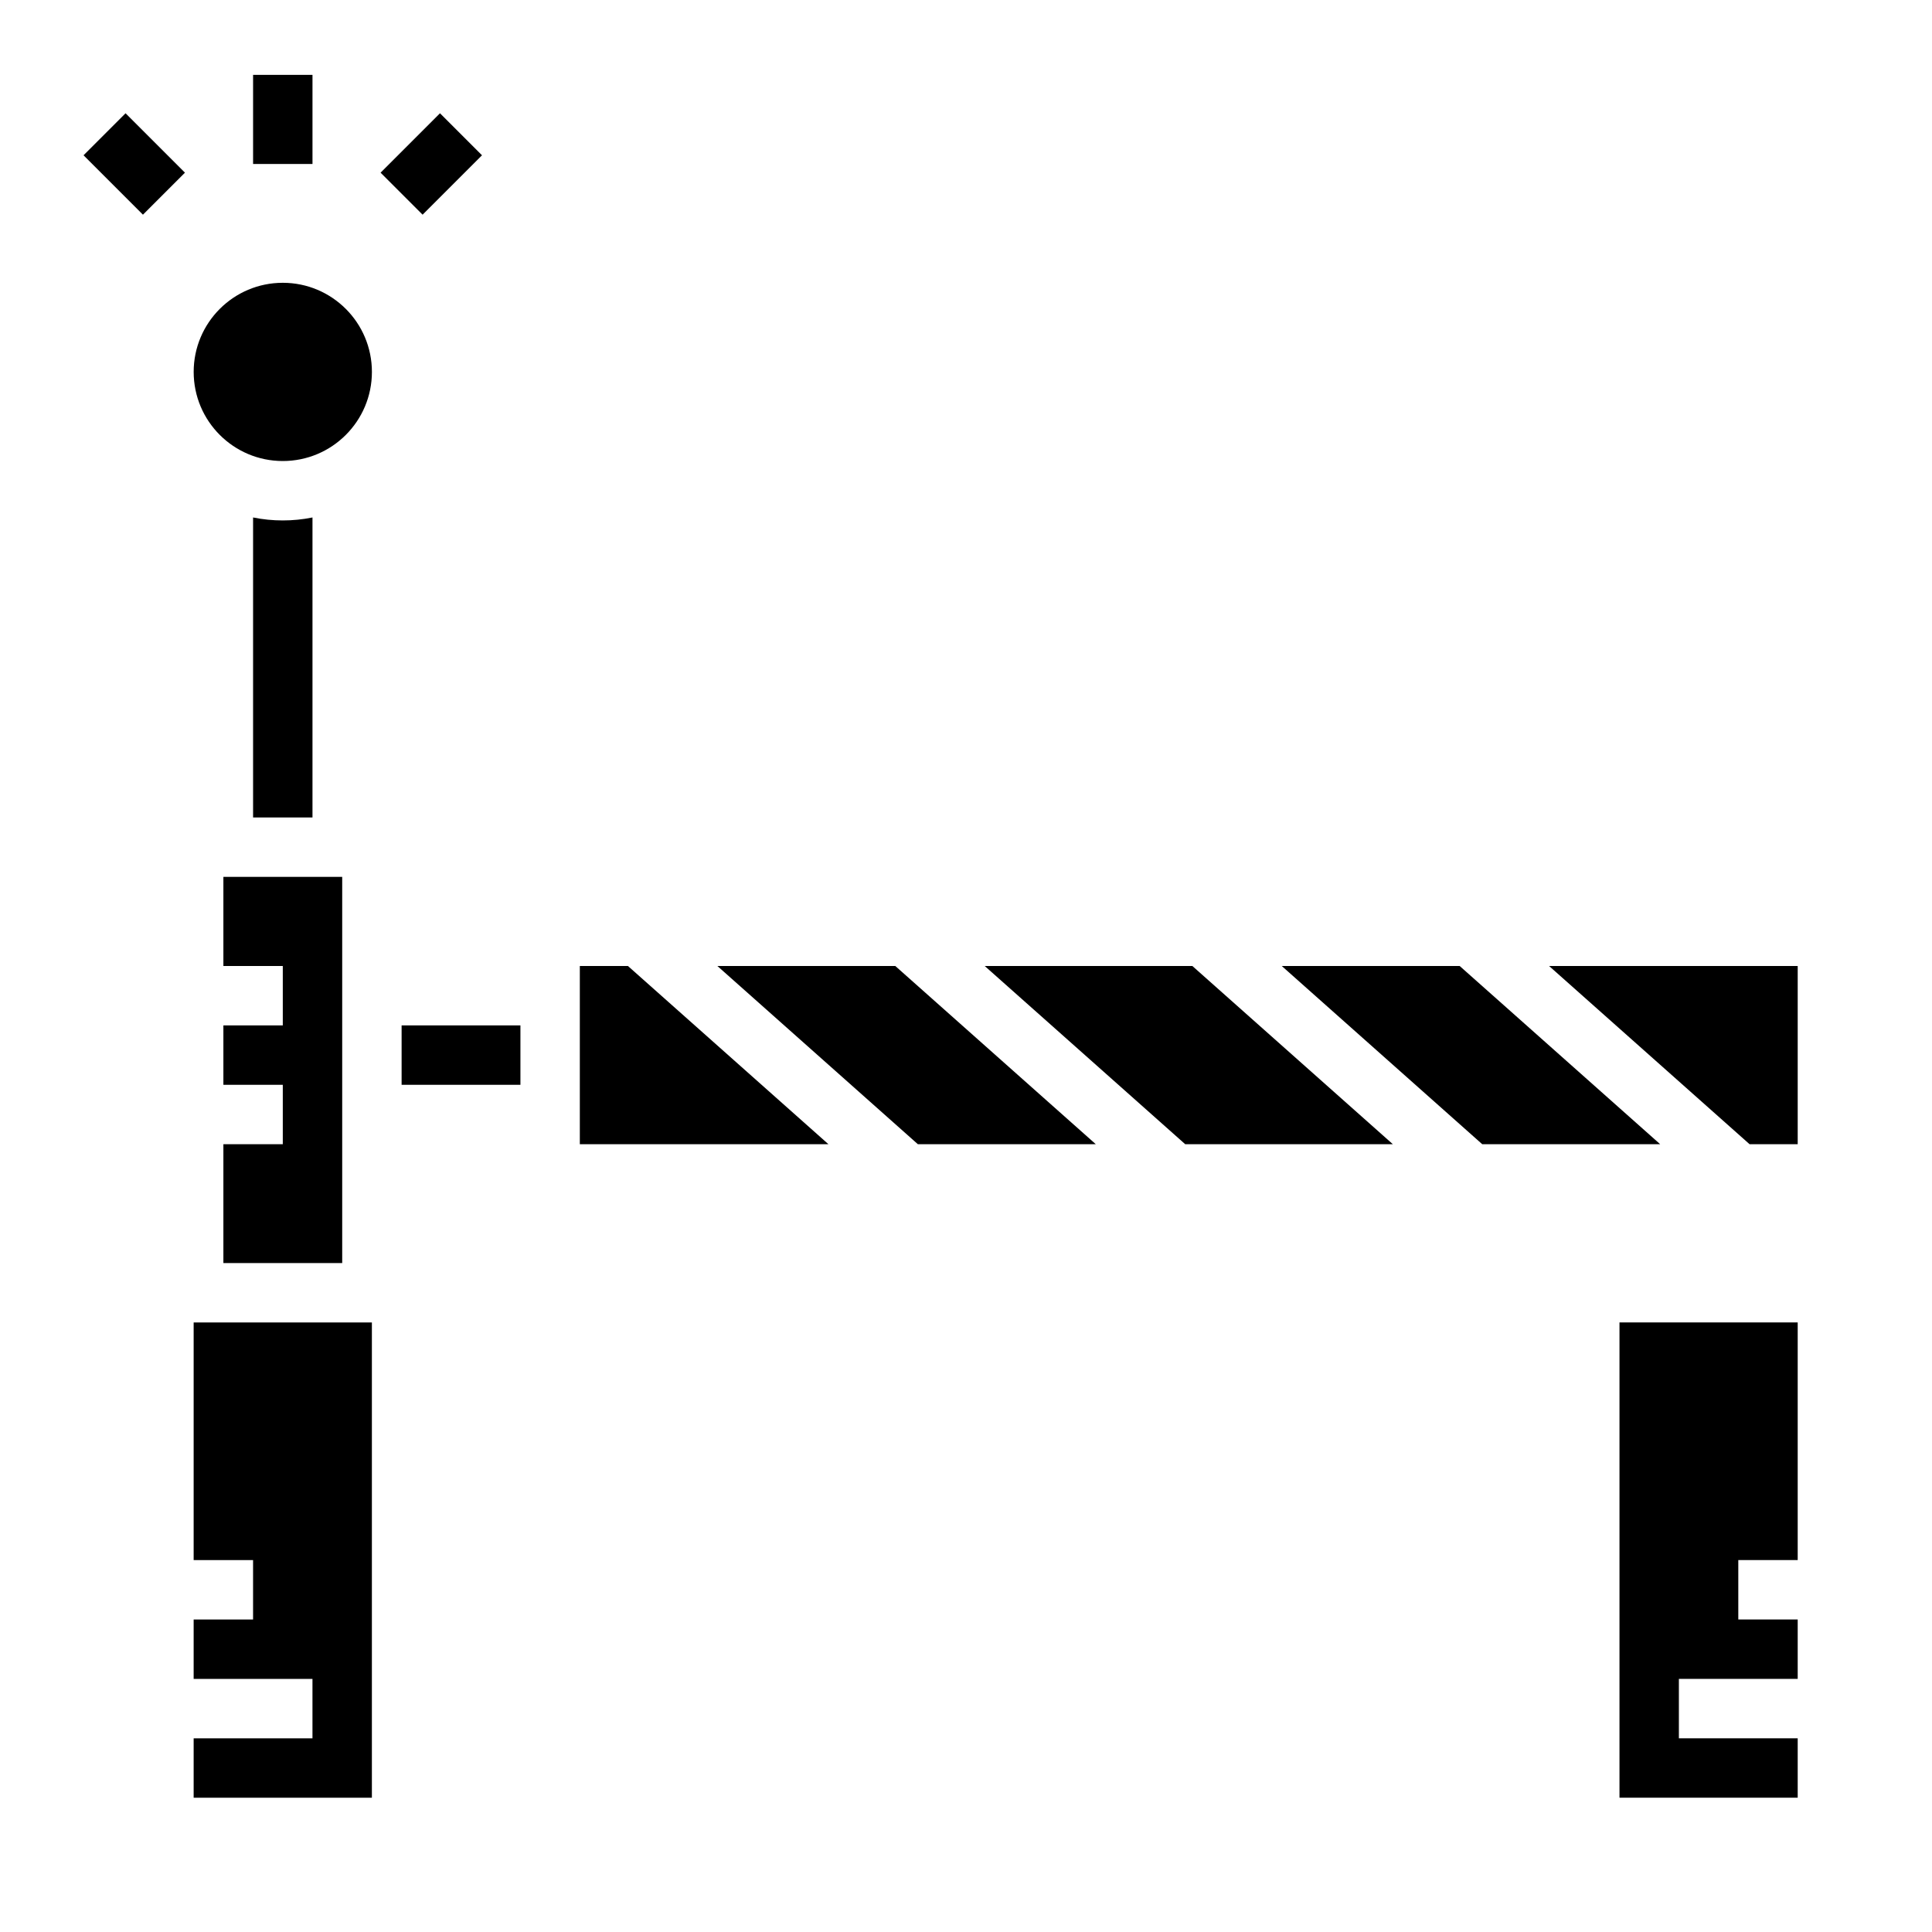 <?xml version="1.0" encoding="UTF-8"?>
<!-- Uploaded to: SVG Repo, www.svgrepo.com, Generator: SVG Repo Mixer Tools -->
<svg fill="#000000" width="800px" height="800px" version="1.1" viewBox="144 144 512 512" xmlns="http://www.w3.org/2000/svg">
 <g>
  <path d="m211.07 163.84h15.742v23.617h-15.742z"/>
  <path d="m166.14 185.15 11.133-11.133 15.742 15.742-11.133 11.133z"/>
  <path d="m244.86 189.76 15.742-15.742 11.133 11.133-15.742 15.742z"/>
  <path d="m195.32 557.44h15.746v15.746h-15.746v15.742h31.488v15.746h-31.488v15.742h47.234v-125.95h-47.234z"/>
  <path d="m334.11 400 53.137 47.23h47.152l-53.137-47.23z"/>
  <path d="m404.96 400 53.137 47.23h55.027l-53.137-47.23z"/>
  <path d="m530.83 400h-47.152l53.133 47.23h47.156z"/>
  <path d="m297.66 400v47.23h65.887l-53.137-47.23z"/>
  <path d="m607.66 447.23h12.75v-47.23h-65.887z"/>
  <path d="m203.2 447.23v31.488h31.488v-102.34h-31.488v23.617h15.742v15.742h-15.742v15.746h15.742v15.742z"/>
  <path d="m250.43 415.74h31.488v15.742h-31.488z"/>
  <path d="m218.94 281.92c-2.644 0.004-5.281-0.262-7.871-0.785v79.504h15.742v-79.504c-2.59 0.523-5.227 0.789-7.871 0.785z"/>
  <path d="m242.56 242.56c0 13.043-10.574 23.617-23.617 23.617-13.043 0-23.617-10.574-23.617-23.617 0-13.043 10.574-23.617 23.617-23.617 13.043 0 23.617 10.574 23.617 23.617"/>
  <path d="m573.18 620.41h47.23v-15.742h-31.488v-15.746h31.488v-15.742h-15.742v-15.746h15.742v-62.977h-47.23z"/>
 </g>
</svg>